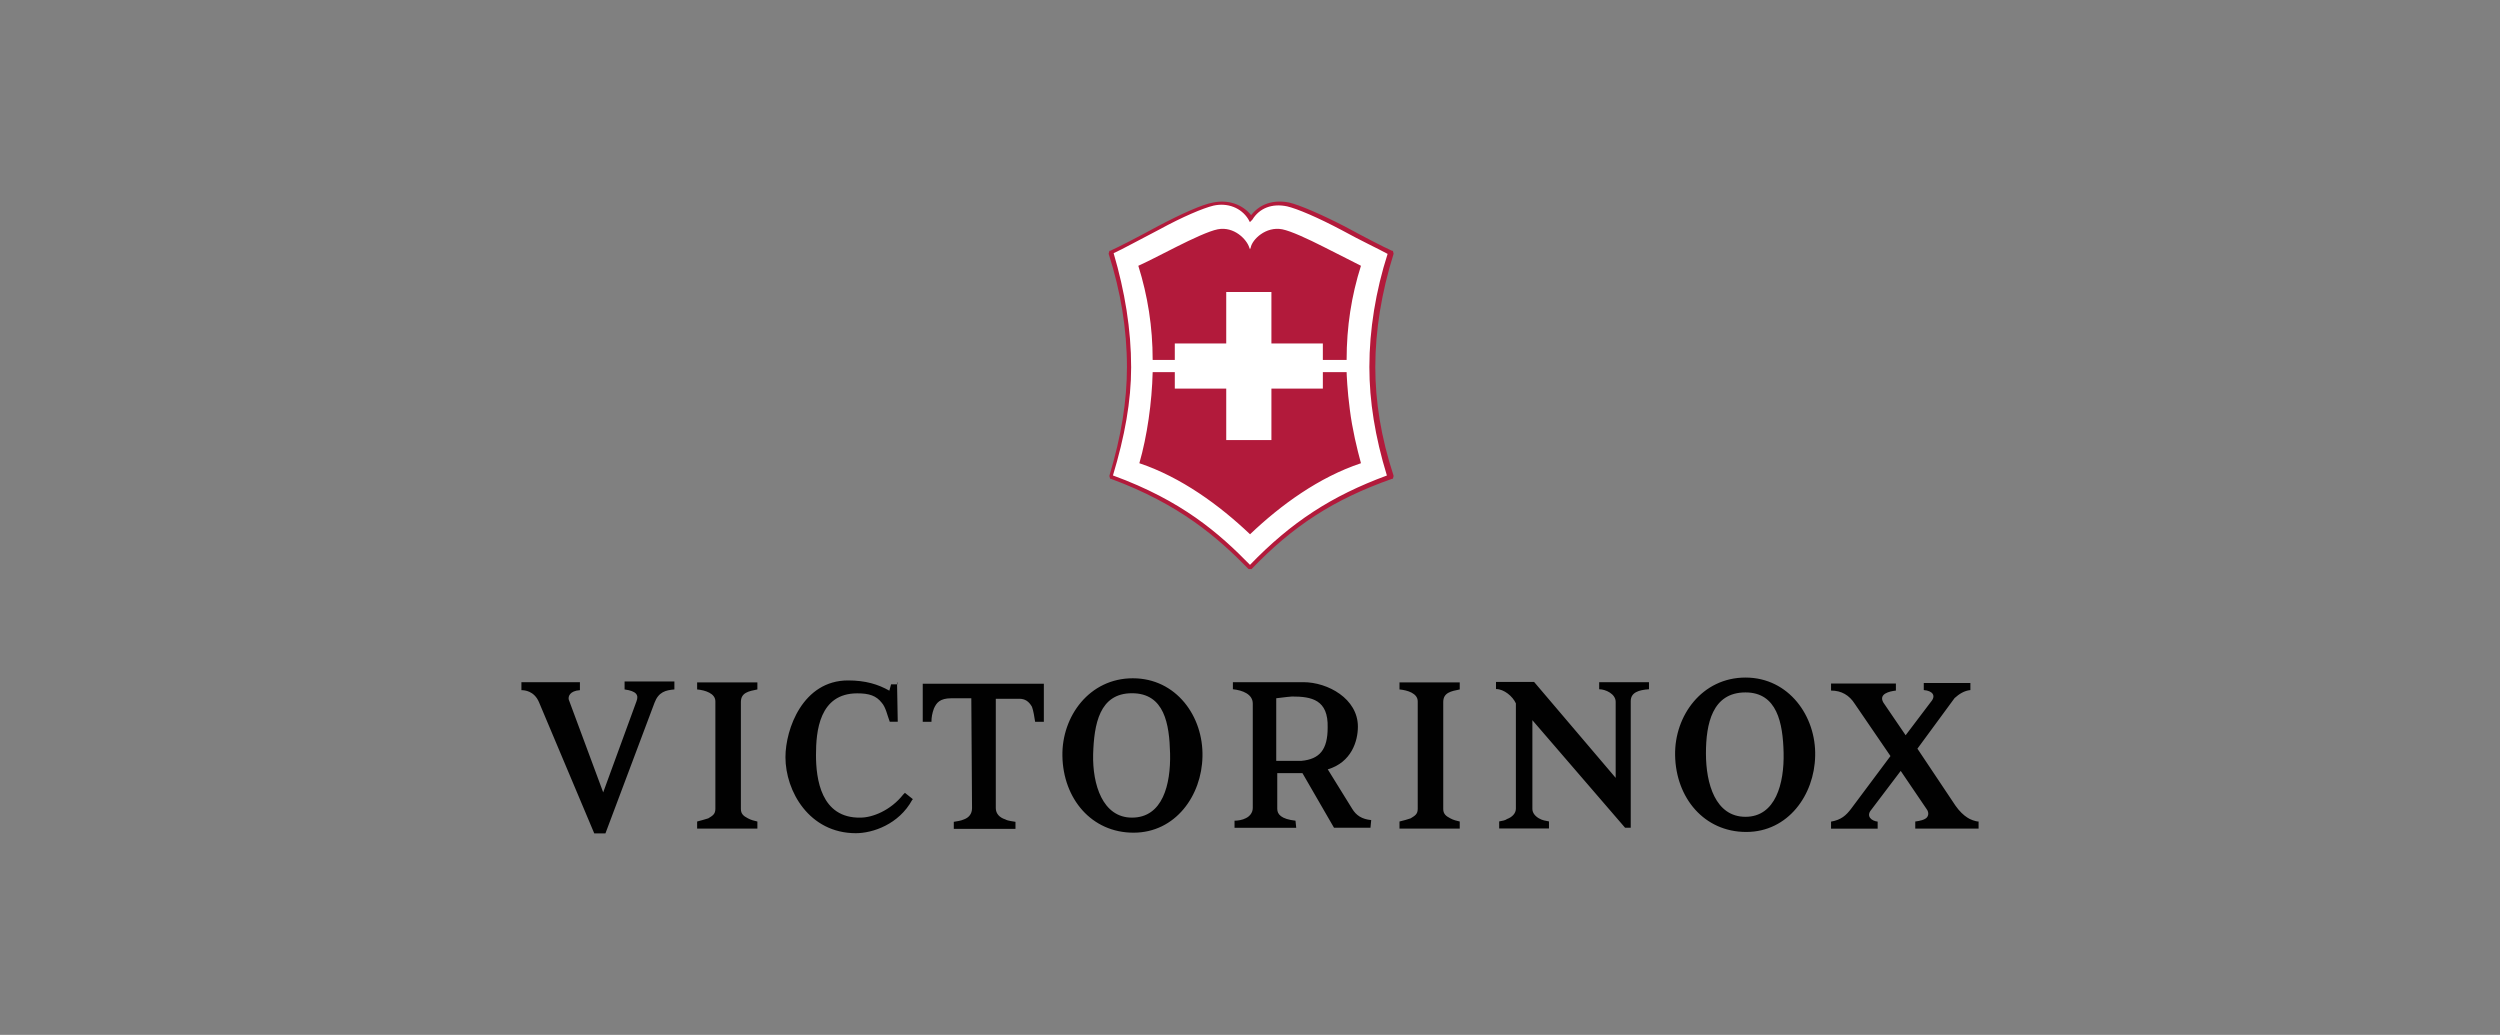 <?xml version="1.0" encoding="UTF-8"?>
<svg id="Laag_1" data-name="Laag 1" xmlns="http://www.w3.org/2000/svg" viewBox="0 0 244 101">
  <rect x="0" y="0" width="244" height="101" fill="#808080" stroke="none"/>
  <defs>
    <style>
      .cls-1 {
        fill: #b21a3b;
      }

      .cls-2 {
        fill: #fff;
      }

      .cls-3 {
        fill: #010101;
      }
    </style>
  </defs>
  <path id="Victorinox" class="cls-3" d="M187.14,73.07l3.72,5.57c.38.54.78.92,1.16,1.16.24.17.78.38,1.09.38v.69h-6.18v-.69s.62-.07.92-.24c.38-.17.47-.62.17-1l-2.51-3.7-2.87,3.79c-.54.62,0,1.09.62,1.16v.69h-4.55v-.69c1-.17,1.47-.62,1.94-1.23l3.86-5.17-3.48-5.09c-.54-.85-1.3-1.3-2.32-1.3v-.69h6.33v.69c-.62.07-1.71.31-1.23,1.16l2.18,3.2,2.46-3.25c.54-.62.17-1.09-.69-1.16v-.69h4.55v.69c-.62.07-1.09.38-1.54.78M166.5,73.54c0,2.94.92,6.18,3.86,6.18s3.79-3.25,3.72-6.26c-.07-2.87-.62-5.88-3.72-5.88-3.25,0-3.86,3.08-3.86,5.95M177.16,73.78c-.07,3.79-2.63,7.42-6.73,7.42s-6.87-3.32-6.94-7.49c-.07-3.86,2.63-7.58,6.87-7.58s6.9,3.79,6.8,7.65M159.15,80.79h-.54l-9.05-10.5v8.65c0,.38.24.69.62.92s.69.24,1,.31v.69h-4.86v-.69c.31-.07.54-.07.78-.24.47-.17.85-.54.85-1v-10.28c-.31-.69-1.16-1.4-1.94-1.4v-.69h3.72l7.96,9.36v-7.42c0-.78-1-1.23-1.61-1.23v-.69h4.86v.69c-1,.07-1.78.31-1.78,1.16v12.35h0ZM140.86,78.95c0,.47.24.69.69.92.31.17.62.24.92.31v.69h-5.88v-.69c.31-.07.92-.24,1.09-.31.38-.24.69-.38.69-.92v-10.5c0-.78-1-1.09-1.78-1.16v-.69h5.88v.69c-.85.17-1.61.31-1.61,1.23v10.43h0ZM126.1,67.98c-.17,0-.69.07-1.54.17v6.11h2.46c1.78-.17,2.56-1.09,2.56-3.25.07-2.72-1.56-3.03-3.48-3.03M133.75,80.79h-3.55l-3.08-5.33h-2.46v3.48c0,.54.38,1,1.78,1.16l.07.69h-6.02v-.69c.31,0,.78-.07,1.09-.24.38-.17.69-.54.69-1v-10.19c0-.92-1-1.3-1.94-1.4v-.69h6.87c2.39,0,5.33,1.61,5.33,4.34,0,1.4-.62,3.48-2.94,4.17l2.39,3.86c.38.62.92,1,1.85,1.09,0-.02-.07.73-.07.73ZM106.69,73.62c-.07,2.94.92,6.18,3.79,6.18,3.01,0,3.79-3.25,3.72-6.26-.07-2.87-.54-5.88-3.72-5.88s-3.7,3.01-3.79,5.95M117.36,73.85c-.07,3.79-2.63,7.42-6.73,7.42s-6.87-3.32-6.94-7.49c-.07-3.86,2.63-7.58,6.87-7.58s6.9,3.72,6.8,7.65M97.19,68.05v10.83c0,.54.38.92.92,1.09.31.17.69.17,1,.24v.69h-6.02v-.69c.31-.07.62-.07,1-.24.47-.17.78-.54.78-1.09l-.07-10.73h-1.94c-1.16,0-1.47.47-1.71,1-.17.47-.24.85-.24,1.3h-.85v-3.72h11.82v3.72h-.85c-.07-.47-.17-1.09-.31-1.47-.31-.54-.69-.78-1.23-.78h-2.32l.02-.14ZM87.55,66.58l.07,3.86h-.78c-.24-.62-.38-1.4-.78-1.85-.54-.69-1.23-.92-2.39-.92-3.72,0-4.03,3.72-4.03,6.02s.47,6.18,4.34,6.11c1.16,0,2.94-.69,4.17-2.25l.17-.17.78.62-.07.07c-1.3,2.39-3.86,3.25-5.5,3.25-4.55,0-6.87-4.1-6.87-7.42,0-2.77,1.71-7.49,6.11-7.49,1.71,0,2.94.38,4.03,1l.17-.62h.62l-.02-.21ZM72.31,78.95c0,.47.24.69.69.92.31.17.62.24.92.31v.69h-5.88v-.69c.31-.07.85-.24,1.09-.31.38-.24.69-.38.69-.92v-10.5c0-.78-1-1.09-1.78-1.16v-.69h5.88v.69c-.85.17-1.61.31-1.61,1.23v10.43ZM58.87,77.34l3.25-8.89c.24-.62,0-1-1.16-1.16v-.78h4.86v.78c-.85.07-1.54.24-1.94,1.3l-4.79,12.75h-1.09l-5.4-12.82c-.47-1.09-1.4-1.16-1.71-1.16v-.78h5.71v.78c-1,.07-1.16.62-1.09.92l3.36,9.05h0Z"/>
  <g id="Shield">
    <path class="cls-2" d="M110.18,35.82c0-3.86-.62-7.65-1.78-11.14v-.07c.92-.47,2.77-1.4,4.64-2.39,2.01-1.09,4.24-2.09,5.33-2.32,1.47-.31,2.77.17,3.63,1.4.85-1.23,2.16-1.71,3.63-1.4,1.16.24,3.32,1.23,5.33,2.32,1.85,1,3.72,1.94,4.64,2.39v.07c-1.16,3.55-1.78,7.27-1.78,11.14s.69,7.27,1.78,10.66v.07c-6.18,2.32-9.98,5.09-13.53,8.89h-.07c-3.55-3.72-7.35-6.56-13.53-8.89v-.07c1.02-3.39,1.71-6.94,1.71-10.66"/>
    <path class="cls-1" d="M108.64,46.41c6.73,2.46,10.35,5.64,13.36,8.72,4.03-4.17,7.96-6.73,13.36-8.72-1.16-3.79-1.71-7.27-1.71-10.59,0-3.63.62-7.42,1.78-11.04-.85-.47-2.63-1.3-4.48-2.32-2.32-1.23-4.34-2.09-5.33-2.32-1.47-.31-2.7.17-3.39,1.3l-.24.24-.17-.31c-.69-1.09-2.01-1.61-3.39-1.3-1,.24-3.01,1.09-5.26,2.32-1.94,1-3.63,1.94-4.48,2.32,1.09,3.72,1.71,7.42,1.71,11.14,0,3.32-.62,6.71-1.78,10.57M122.17,55.54h-.31c-3.01-3.08-6.73-6.33-13.44-8.81h-.07l-.07-.24v-.07c1.16-3.86,1.71-7.27,1.71-10.59,0-3.72-.62-7.42-1.78-11.04v-.07l.07-.24h.07c.85-.38,2.63-1.3,4.64-2.39,2.32-1.23,4.41-2.16,5.4-2.32,1.47-.31,2.87.17,3.72,1.23.85-1.09,2.16-1.54,3.72-1.23,1,.24,3.01,1.09,5.4,2.32,2.01,1.09,3.79,2.01,4.64,2.39h.07l.07.24v.07c-1.16,3.72-1.78,7.42-1.78,11.04,0,3.32.54,6.8,1.78,10.59v.07l-.07.24h-.07c-5.69,2.01-9.64,4.57-13.72,8.81ZM129.18,24.09c-1.54-.78-3.18-1.54-4.03-1.71-1.61-.31-2.94,1-3.08,1.78l-.07.17-.07-.17c-.24-.78-1.47-2.09-3.08-1.78-.85.17-2.46.92-4.03,1.71-1.54.78-3.01,1.54-3.72,1.85.92,2.94,1.4,5.95,1.4,9.19h2.16v-1.61h5.02v-5.02h4.41v5.02h5.02v1.61h2.32c0-3.25.47-6.26,1.4-9.19-.64-.31-2.11-1.09-3.65-1.85M122,52.15c3.01-2.87,6.73-5.57,10.83-6.94-.38-1.4-.85-3.32-1.09-5.26-.24-1.78-.31-3.48-.31-3.63h-2.32v1.61h-5.02v5.02h-4.41v-5.02h-5.02v-1.61h-2.16c-.07,2.94-.54,6.26-1.3,8.89,4.08,1.37,7.8,4.08,10.81,6.94"/>
  </g>
</svg>